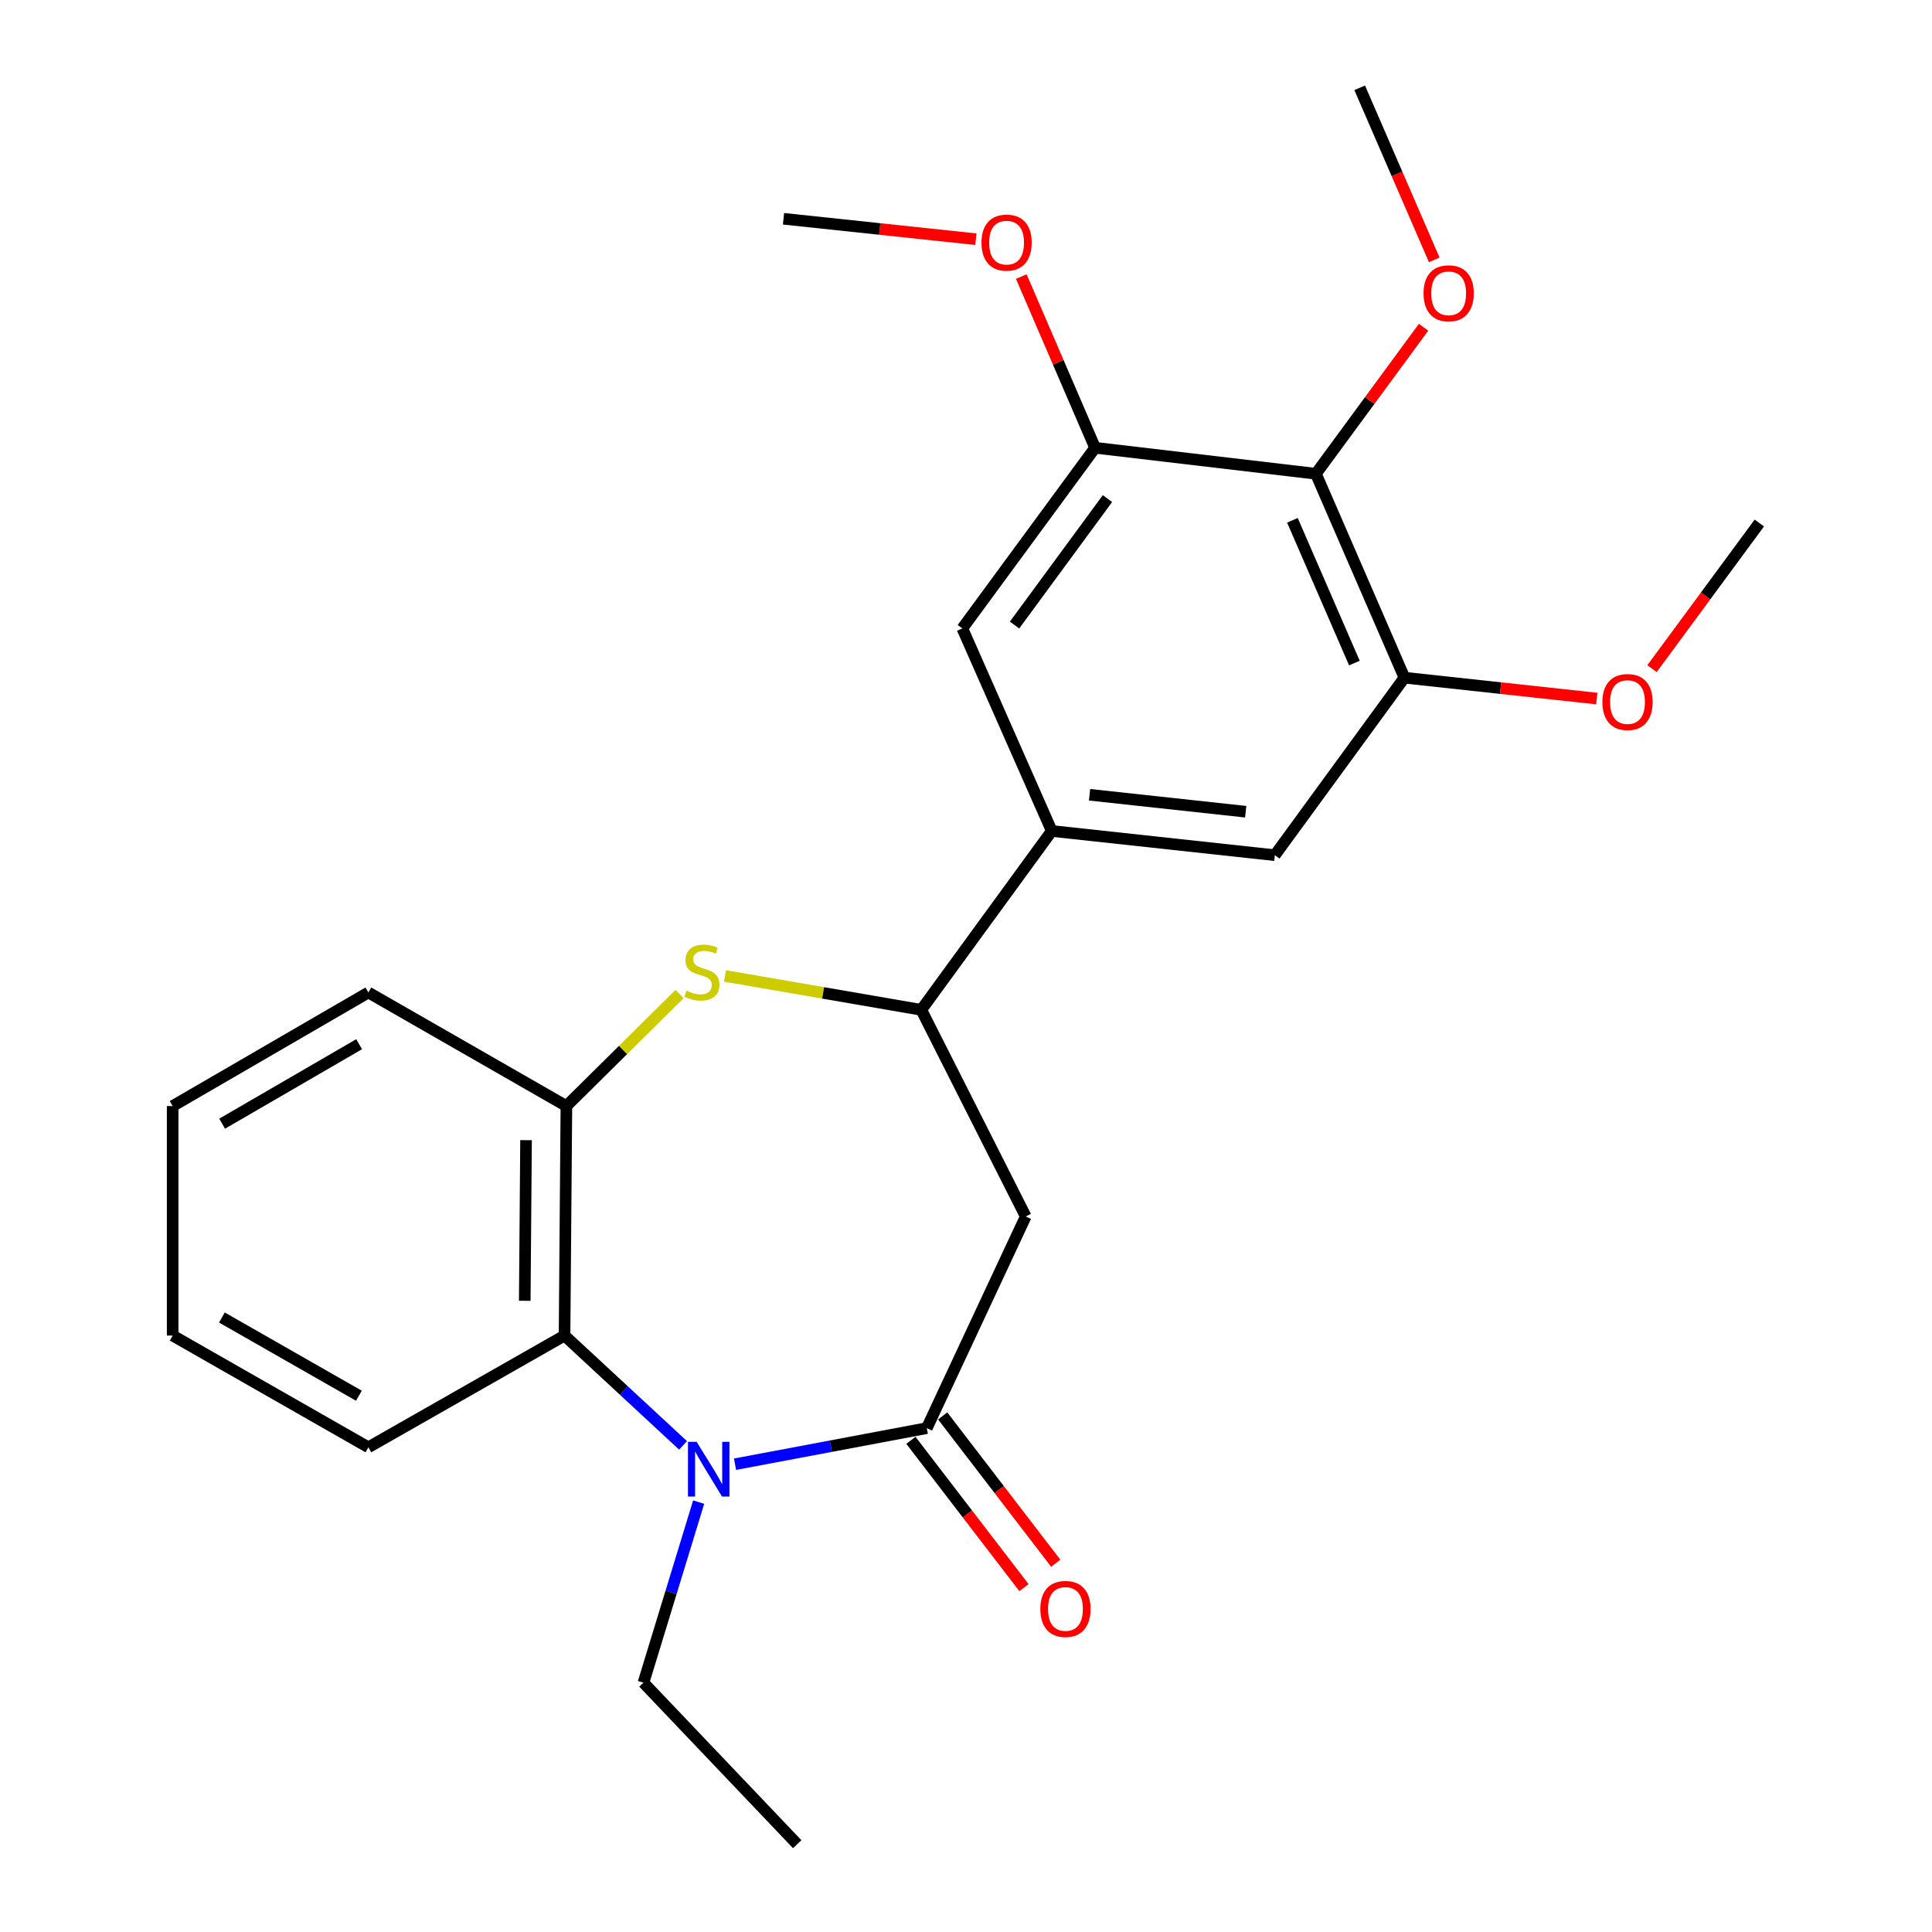 <?xml version='1.0' encoding='iso-8859-1'?>
<svg version='1.1' baseProfile='full'
              xmlns='http://www.w3.org/2000/svg'
                      xmlns:rdkit='http://www.rdkit.org/xml'
                      xmlns:xlink='http://www.w3.org/1999/xlink'
                  xml:space='preserve'
width='1000px' height='1000px' viewBox='0 0 1000 1000'>
<!-- END OF HEADER -->
<rect style='opacity:1.0;fill:#FFFFFF;stroke:none' width='1000' height='1000' x='0' y='0'> </rect>
<path class='bond-0' d='M 380.446,757.881 L 430.076,748.537' style='fill:none;fill-rule:evenodd;stroke:#0000FF;stroke-width:6px;stroke-linecap:butt;stroke-linejoin:miter;stroke-opacity:1' />
<path class='bond-0' d='M 430.076,748.537 L 479.707,739.194' style='fill:none;fill-rule:evenodd;stroke:#000000;stroke-width:6px;stroke-linecap:butt;stroke-linejoin:miter;stroke-opacity:1' />
<path class='bond-4' d='M 353.55,748.132 L 322.879,719.705' style='fill:none;fill-rule:evenodd;stroke:#0000FF;stroke-width:6px;stroke-linecap:butt;stroke-linejoin:miter;stroke-opacity:1' />
<path class='bond-4' d='M 322.879,719.705 L 292.208,691.279' style='fill:none;fill-rule:evenodd;stroke:#000000;stroke-width:6px;stroke-linecap:butt;stroke-linejoin:miter;stroke-opacity:1' />
<path class='bond-14' d='M 361.623,777.492 L 347.341,824.223' style='fill:none;fill-rule:evenodd;stroke:#0000FF;stroke-width:6px;stroke-linecap:butt;stroke-linejoin:miter;stroke-opacity:1' />
<path class='bond-14' d='M 347.341,824.223 L 333.059,870.954' style='fill:none;fill-rule:evenodd;stroke:#000000;stroke-width:6px;stroke-linecap:butt;stroke-linejoin:miter;stroke-opacity:1' />
<path class='bond-2' d='M 479.707,739.194 L 530.918,629.64' style='fill:none;fill-rule:evenodd;stroke:#000000;stroke-width:6px;stroke-linecap:butt;stroke-linejoin:miter;stroke-opacity:1' />
<path class='bond-12' d='M 471.48,745.508 L 500.738,783.631' style='fill:none;fill-rule:evenodd;stroke:#000000;stroke-width:6px;stroke-linecap:butt;stroke-linejoin:miter;stroke-opacity:1' />
<path class='bond-12' d='M 500.738,783.631 L 529.996,821.755' style='fill:none;fill-rule:evenodd;stroke:#FF0000;stroke-width:6px;stroke-linecap:butt;stroke-linejoin:miter;stroke-opacity:1' />
<path class='bond-12' d='M 487.935,732.88 L 517.193,771.003' style='fill:none;fill-rule:evenodd;stroke:#000000;stroke-width:6px;stroke-linecap:butt;stroke-linejoin:miter;stroke-opacity:1' />
<path class='bond-12' d='M 517.193,771.003 L 546.451,809.126' style='fill:none;fill-rule:evenodd;stroke:#FF0000;stroke-width:6px;stroke-linecap:butt;stroke-linejoin:miter;stroke-opacity:1' />
<path class='bond-1' d='M 351.749,514.506 L 322.457,543.5' style='fill:none;fill-rule:evenodd;stroke:#CCCC00;stroke-width:6px;stroke-linecap:butt;stroke-linejoin:miter;stroke-opacity:1' />
<path class='bond-1' d='M 322.457,543.5 L 293.164,572.494' style='fill:none;fill-rule:evenodd;stroke:#000000;stroke-width:6px;stroke-linecap:butt;stroke-linejoin:miter;stroke-opacity:1' />
<path class='bond-25' d='M 375.258,505.143 L 426.059,513.916' style='fill:none;fill-rule:evenodd;stroke:#CCCC00;stroke-width:6px;stroke-linecap:butt;stroke-linejoin:miter;stroke-opacity:1' />
<path class='bond-25' d='M 426.059,513.916 L 476.861,522.69' style='fill:none;fill-rule:evenodd;stroke:#000000;stroke-width:6px;stroke-linecap:butt;stroke-linejoin:miter;stroke-opacity:1' />
<path class='bond-3' d='M 530.918,629.64 L 476.861,522.69' style='fill:none;fill-rule:evenodd;stroke:#000000;stroke-width:6px;stroke-linecap:butt;stroke-linejoin:miter;stroke-opacity:1' />
<path class='bond-7' d='M 476.861,522.69 L 544.389,430.11' style='fill:none;fill-rule:evenodd;stroke:#000000;stroke-width:6px;stroke-linecap:butt;stroke-linejoin:miter;stroke-opacity:1' />
<path class='bond-5' d='M 292.208,691.279 L 293.164,572.494' style='fill:none;fill-rule:evenodd;stroke:#000000;stroke-width:6px;stroke-linecap:butt;stroke-linejoin:miter;stroke-opacity:1' />
<path class='bond-5' d='M 271.61,673.294 L 272.279,590.145' style='fill:none;fill-rule:evenodd;stroke:#000000;stroke-width:6px;stroke-linecap:butt;stroke-linejoin:miter;stroke-opacity:1' />
<path class='bond-17' d='M 292.208,691.279 L 190.674,749.116' style='fill:none;fill-rule:evenodd;stroke:#000000;stroke-width:6px;stroke-linecap:butt;stroke-linejoin:miter;stroke-opacity:1' />
<path class='bond-18' d='M 293.164,572.494 L 190.674,513.713' style='fill:none;fill-rule:evenodd;stroke:#000000;stroke-width:6px;stroke-linecap:butt;stroke-linejoin:miter;stroke-opacity:1' />
<path class='bond-6' d='M 681.104,245.215 L 726.933,350.77' style='fill:none;fill-rule:evenodd;stroke:#000000;stroke-width:6px;stroke-linecap:butt;stroke-linejoin:miter;stroke-opacity:1' />
<path class='bond-6' d='M 668.952,269.309 L 701.032,343.198' style='fill:none;fill-rule:evenodd;stroke:#000000;stroke-width:6px;stroke-linecap:butt;stroke-linejoin:miter;stroke-opacity:1' />
<path class='bond-13' d='M 681.104,245.215 L 708.971,207.3' style='fill:none;fill-rule:evenodd;stroke:#000000;stroke-width:6px;stroke-linecap:butt;stroke-linejoin:miter;stroke-opacity:1' />
<path class='bond-13' d='M 708.971,207.3 L 736.838,169.385' style='fill:none;fill-rule:evenodd;stroke:#FF0000;stroke-width:6px;stroke-linecap:butt;stroke-linejoin:miter;stroke-opacity:1' />
<path class='bond-27' d='M 681.104,245.215 L 566.813,231.767' style='fill:none;fill-rule:evenodd;stroke:#000000;stroke-width:6px;stroke-linecap:butt;stroke-linejoin:miter;stroke-opacity:1' />
<path class='bond-10' d='M 544.389,430.11 L 498.11,325.269' style='fill:none;fill-rule:evenodd;stroke:#000000;stroke-width:6px;stroke-linecap:butt;stroke-linejoin:miter;stroke-opacity:1' />
<path class='bond-11' d='M 544.389,430.11 L 659.854,442.647' style='fill:none;fill-rule:evenodd;stroke:#000000;stroke-width:6px;stroke-linecap:butt;stroke-linejoin:miter;stroke-opacity:1' />
<path class='bond-11' d='M 563.948,411.369 L 644.774,420.146' style='fill:none;fill-rule:evenodd;stroke:#000000;stroke-width:6px;stroke-linecap:butt;stroke-linejoin:miter;stroke-opacity:1' />
<path class='bond-8' d='M 566.813,231.767 L 498.11,325.269' style='fill:none;fill-rule:evenodd;stroke:#000000;stroke-width:6px;stroke-linecap:butt;stroke-linejoin:miter;stroke-opacity:1' />
<path class='bond-8' d='M 573.223,258.074 L 525.131,323.525' style='fill:none;fill-rule:evenodd;stroke:#000000;stroke-width:6px;stroke-linecap:butt;stroke-linejoin:miter;stroke-opacity:1' />
<path class='bond-15' d='M 566.813,231.767 L 547.715,187.458' style='fill:none;fill-rule:evenodd;stroke:#000000;stroke-width:6px;stroke-linecap:butt;stroke-linejoin:miter;stroke-opacity:1' />
<path class='bond-15' d='M 547.715,187.458 L 528.616,143.15' style='fill:none;fill-rule:evenodd;stroke:#FF0000;stroke-width:6px;stroke-linecap:butt;stroke-linejoin:miter;stroke-opacity:1' />
<path class='bond-9' d='M 726.933,350.77 L 659.854,442.647' style='fill:none;fill-rule:evenodd;stroke:#000000;stroke-width:6px;stroke-linecap:butt;stroke-linejoin:miter;stroke-opacity:1' />
<path class='bond-16' d='M 726.933,350.77 L 776.714,356.171' style='fill:none;fill-rule:evenodd;stroke:#000000;stroke-width:6px;stroke-linecap:butt;stroke-linejoin:miter;stroke-opacity:1' />
<path class='bond-16' d='M 776.714,356.171 L 826.495,361.571' style='fill:none;fill-rule:evenodd;stroke:#FF0000;stroke-width:6px;stroke-linecap:butt;stroke-linejoin:miter;stroke-opacity:1' />
<path class='bond-19' d='M 742.361,134.509 L 723.071,89.982' style='fill:none;fill-rule:evenodd;stroke:#FF0000;stroke-width:6px;stroke-linecap:butt;stroke-linejoin:miter;stroke-opacity:1' />
<path class='bond-19' d='M 723.071,89.982 L 703.782,45.455' style='fill:none;fill-rule:evenodd;stroke:#000000;stroke-width:6px;stroke-linecap:butt;stroke-linejoin:miter;stroke-opacity:1' />
<path class='bond-22' d='M 333.059,870.954 L 412.629,954.545' style='fill:none;fill-rule:evenodd;stroke:#000000;stroke-width:6px;stroke-linecap:butt;stroke-linejoin:miter;stroke-opacity:1' />
<path class='bond-20' d='M 505.105,123.808 L 455.323,118.522' style='fill:none;fill-rule:evenodd;stroke:#FF0000;stroke-width:6px;stroke-linecap:butt;stroke-linejoin:miter;stroke-opacity:1' />
<path class='bond-20' d='M 455.323,118.522 L 405.542,113.236' style='fill:none;fill-rule:evenodd;stroke:#000000;stroke-width:6px;stroke-linecap:butt;stroke-linejoin:miter;stroke-opacity:1' />
<path class='bond-21' d='M 855.071,346.101 L 882.85,308.409' style='fill:none;fill-rule:evenodd;stroke:#FF0000;stroke-width:6px;stroke-linecap:butt;stroke-linejoin:miter;stroke-opacity:1' />
<path class='bond-21' d='M 882.85,308.409 L 910.629,270.716' style='fill:none;fill-rule:evenodd;stroke:#000000;stroke-width:6px;stroke-linecap:butt;stroke-linejoin:miter;stroke-opacity:1' />
<path class='bond-23' d='M 190.674,749.116 L 89.371,691.279' style='fill:none;fill-rule:evenodd;stroke:#000000;stroke-width:6px;stroke-linecap:butt;stroke-linejoin:miter;stroke-opacity:1' />
<path class='bond-23' d='M 185.763,722.427 L 114.85,681.941' style='fill:none;fill-rule:evenodd;stroke:#000000;stroke-width:6px;stroke-linecap:butt;stroke-linejoin:miter;stroke-opacity:1' />
<path class='bond-26' d='M 190.674,513.713 L 89.371,572.494' style='fill:none;fill-rule:evenodd;stroke:#000000;stroke-width:6px;stroke-linecap:butt;stroke-linejoin:miter;stroke-opacity:1' />
<path class='bond-26' d='M 185.889,540.471 L 114.976,581.618' style='fill:none;fill-rule:evenodd;stroke:#000000;stroke-width:6px;stroke-linecap:butt;stroke-linejoin:miter;stroke-opacity:1' />
<path class='bond-24' d='M 89.371,691.279 L 89.371,572.494' style='fill:none;fill-rule:evenodd;stroke:#000000;stroke-width:6px;stroke-linecap:butt;stroke-linejoin:miter;stroke-opacity:1' />
<path  class='atom-0' d='M 360.574 746.283
L 369.854 761.283
Q 370.774 762.763, 372.254 765.443
Q 373.734 768.123, 373.814 768.283
L 373.814 746.283
L 377.574 746.283
L 377.574 774.603
L 373.694 774.603
L 363.734 758.203
Q 362.574 756.283, 361.334 754.083
Q 360.134 751.883, 359.774 751.203
L 359.774 774.603
L 356.094 774.603
L 356.094 746.283
L 360.574 746.283
' fill='#0000FF'/>
<path  class='atom-2' d='M 355.296 512.797
Q 355.616 512.917, 356.936 513.477
Q 358.256 514.037, 359.696 514.397
Q 361.176 514.717, 362.616 514.717
Q 365.296 514.717, 366.856 513.437
Q 368.416 512.117, 368.416 509.837
Q 368.416 508.277, 367.616 507.317
Q 366.856 506.357, 365.656 505.837
Q 364.456 505.317, 362.456 504.717
Q 359.936 503.957, 358.416 503.237
Q 356.936 502.517, 355.856 500.997
Q 354.816 499.477, 354.816 496.917
Q 354.816 493.357, 357.216 491.157
Q 359.656 488.957, 364.456 488.957
Q 367.736 488.957, 371.456 490.517
L 370.536 493.597
Q 367.136 492.197, 364.576 492.197
Q 361.816 492.197, 360.296 493.357
Q 358.776 494.477, 358.816 496.437
Q 358.816 497.957, 359.576 498.877
Q 360.376 499.797, 361.496 500.317
Q 362.656 500.837, 364.576 501.437
Q 367.136 502.237, 368.656 503.037
Q 370.176 503.837, 371.256 505.477
Q 372.376 507.077, 372.376 509.837
Q 372.376 513.757, 369.736 515.877
Q 367.136 517.957, 362.776 517.957
Q 360.256 517.957, 358.336 517.397
Q 356.456 516.877, 354.216 515.957
L 355.296 512.797
' fill='#CCCC00'/>
<path  class='atom-13' d='M 538.476 832.787
Q 538.476 825.987, 541.836 822.187
Q 545.196 818.387, 551.476 818.387
Q 557.756 818.387, 561.116 822.187
Q 564.476 825.987, 564.476 832.787
Q 564.476 839.667, 561.076 843.587
Q 557.676 847.467, 551.476 847.467
Q 545.236 847.467, 541.836 843.587
Q 538.476 839.707, 538.476 832.787
M 551.476 844.267
Q 555.796 844.267, 558.116 841.387
Q 560.476 838.467, 560.476 832.787
Q 560.476 827.227, 558.116 824.427
Q 555.796 821.587, 551.476 821.587
Q 547.156 821.587, 544.796 824.387
Q 542.476 827.187, 542.476 832.787
Q 542.476 838.507, 544.796 841.387
Q 547.156 844.267, 551.476 844.267
' fill='#FF0000'/>
<path  class='atom-14' d='M 736.819 151.804
Q 736.819 145.004, 740.179 141.204
Q 743.539 137.404, 749.819 137.404
Q 756.099 137.404, 759.459 141.204
Q 762.819 145.004, 762.819 151.804
Q 762.819 158.684, 759.419 162.604
Q 756.019 166.484, 749.819 166.484
Q 743.579 166.484, 740.179 162.604
Q 736.819 158.724, 736.819 151.804
M 749.819 163.284
Q 754.139 163.284, 756.459 160.404
Q 758.819 157.484, 758.819 151.804
Q 758.819 146.244, 756.459 143.444
Q 754.139 140.604, 749.819 140.604
Q 745.499 140.604, 743.139 143.404
Q 740.819 146.204, 740.819 151.804
Q 740.819 157.524, 743.139 160.404
Q 745.499 163.284, 749.819 163.284
' fill='#FF0000'/>
<path  class='atom-16' d='M 508.007 125.577
Q 508.007 118.777, 511.367 114.977
Q 514.727 111.177, 521.007 111.177
Q 527.287 111.177, 530.647 114.977
Q 534.007 118.777, 534.007 125.577
Q 534.007 132.457, 530.607 136.377
Q 527.207 140.257, 521.007 140.257
Q 514.767 140.257, 511.367 136.377
Q 508.007 132.497, 508.007 125.577
M 521.007 137.057
Q 525.327 137.057, 527.647 134.177
Q 530.007 131.257, 530.007 125.577
Q 530.007 120.017, 527.647 117.217
Q 525.327 114.377, 521.007 114.377
Q 516.687 114.377, 514.327 117.177
Q 512.007 119.977, 512.007 125.577
Q 512.007 131.297, 514.327 134.177
Q 516.687 137.057, 521.007 137.057
' fill='#FF0000'/>
<path  class='atom-17' d='M 829.399 363.376
Q 829.399 356.576, 832.759 352.776
Q 836.119 348.976, 842.399 348.976
Q 848.679 348.976, 852.039 352.776
Q 855.399 356.576, 855.399 363.376
Q 855.399 370.256, 851.999 374.176
Q 848.599 378.056, 842.399 378.056
Q 836.159 378.056, 832.759 374.176
Q 829.399 370.296, 829.399 363.376
M 842.399 374.856
Q 846.719 374.856, 849.039 371.976
Q 851.399 369.056, 851.399 363.376
Q 851.399 357.816, 849.039 355.016
Q 846.719 352.176, 842.399 352.176
Q 838.079 352.176, 835.719 354.976
Q 833.399 357.776, 833.399 363.376
Q 833.399 369.096, 835.719 371.976
Q 838.079 374.856, 842.399 374.856
' fill='#FF0000'/>
</svg>
